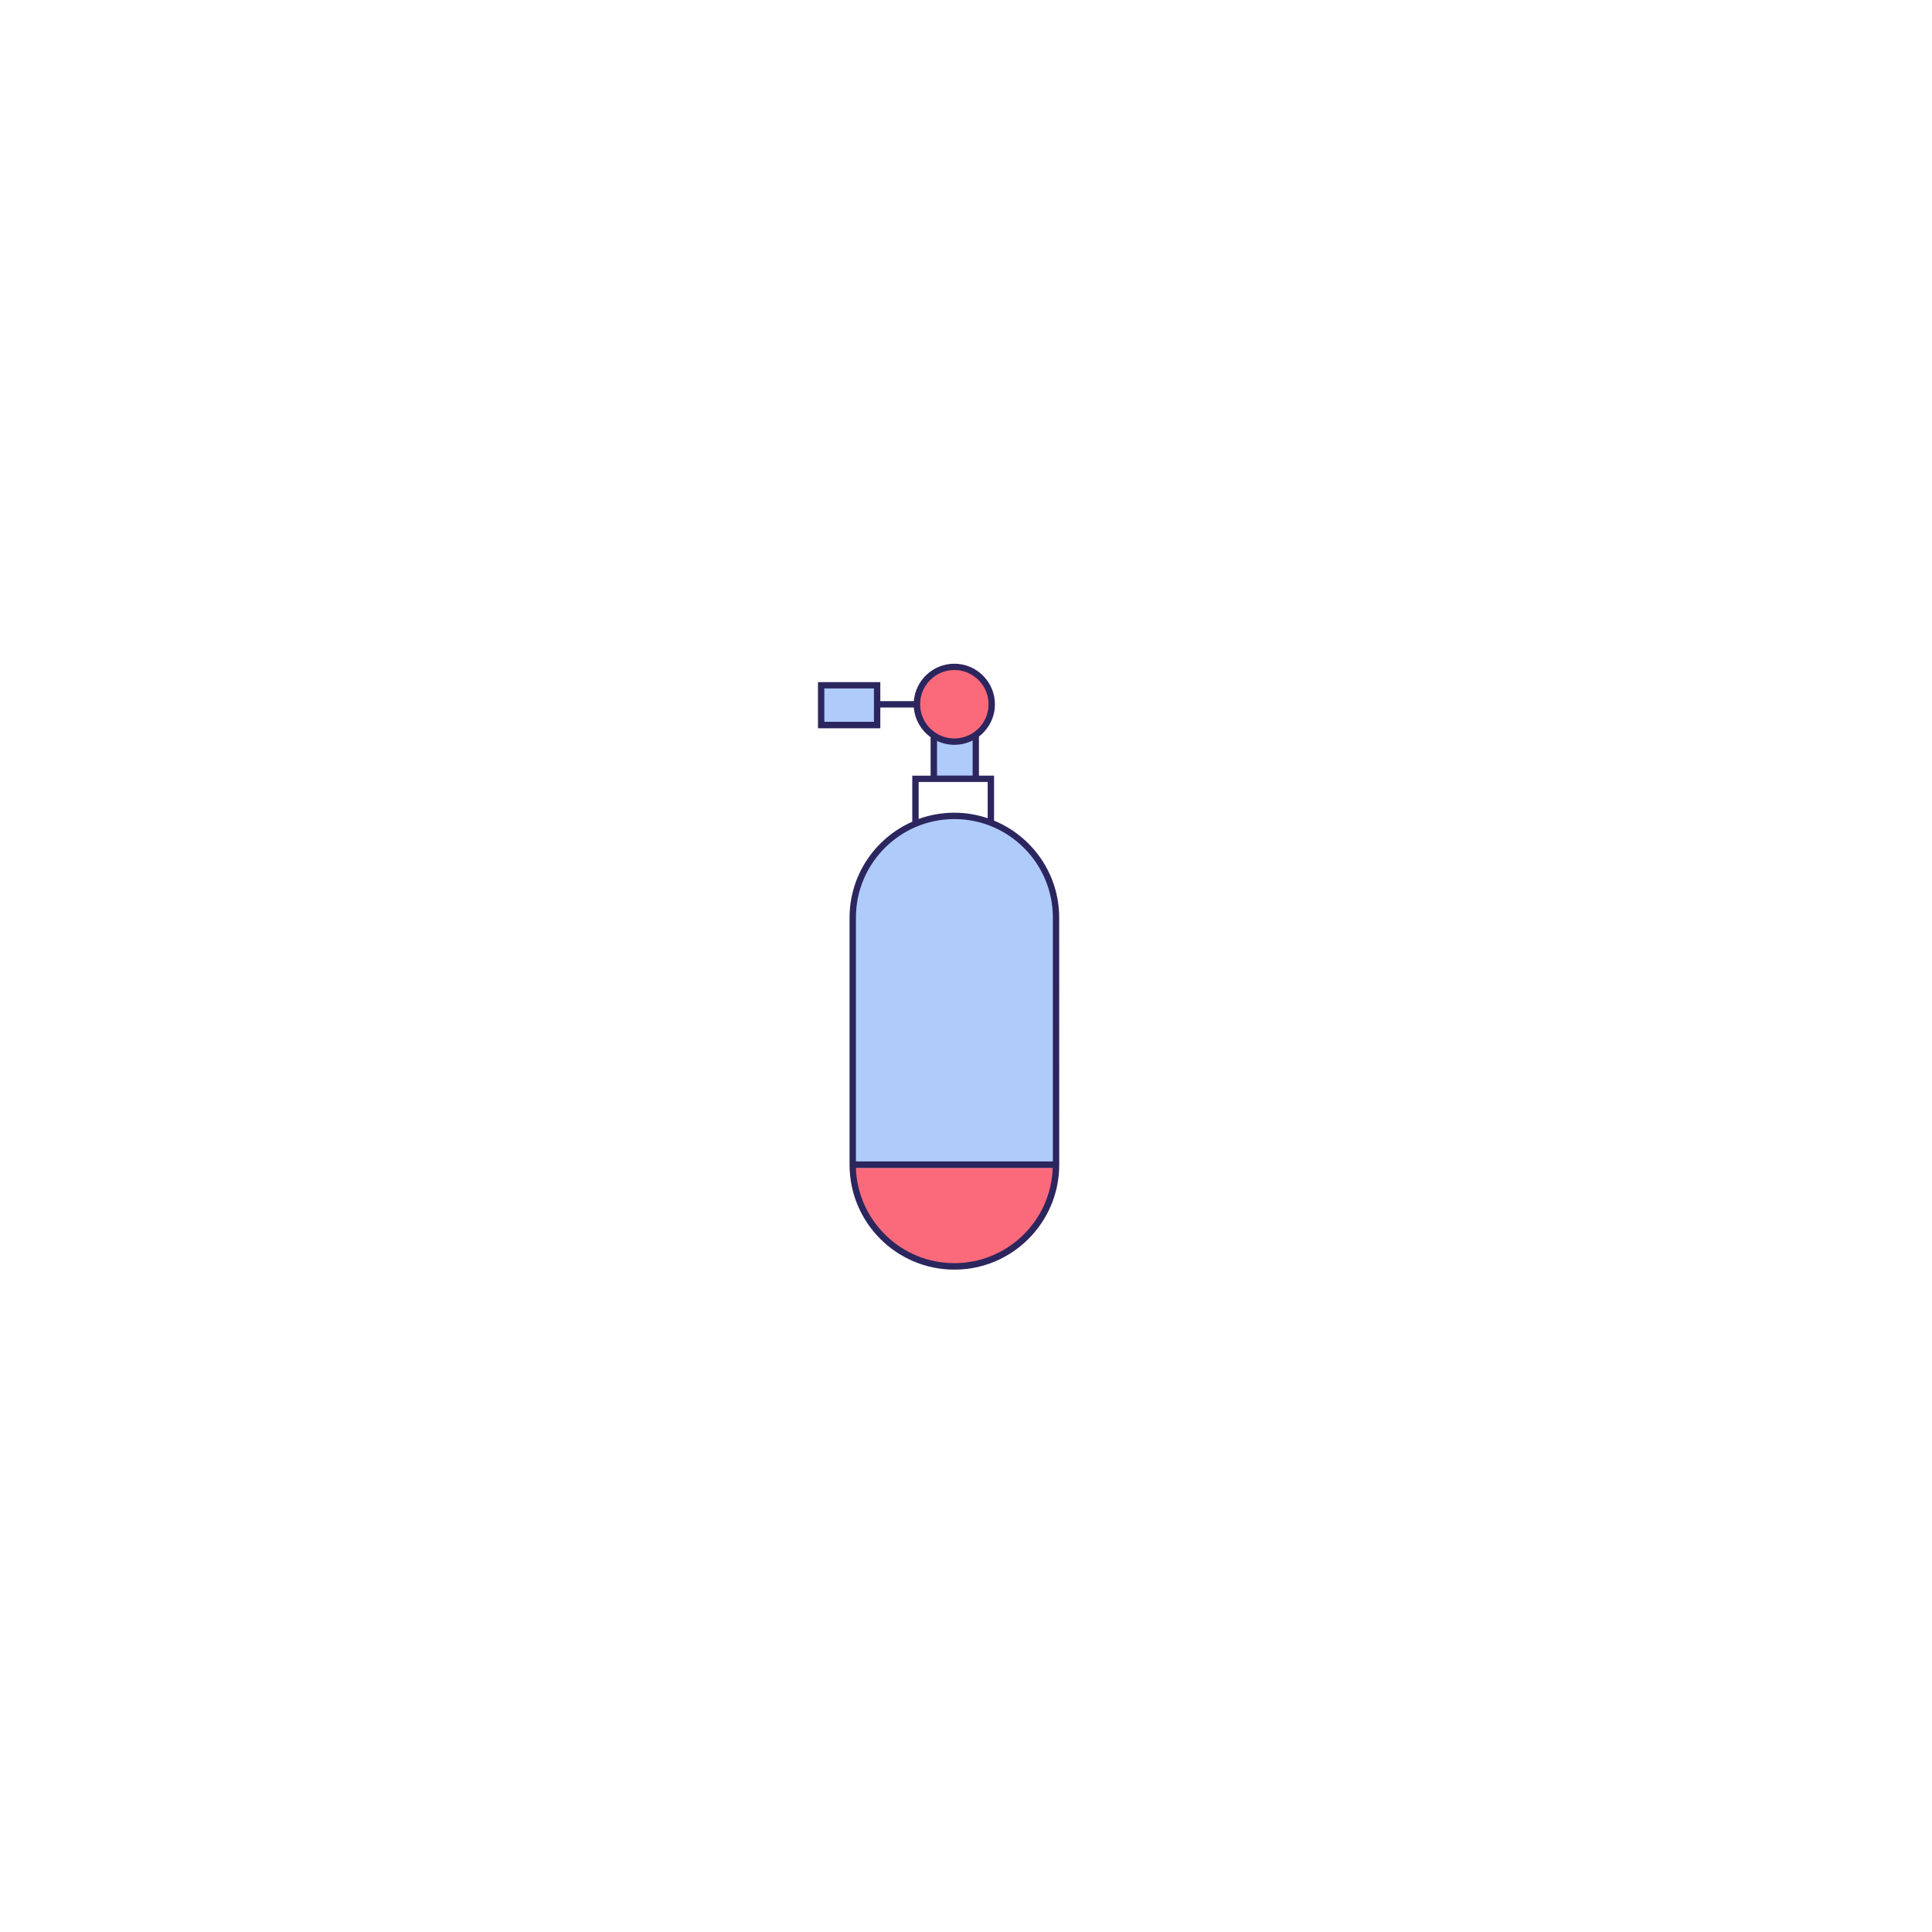 <?xml version="1.0" encoding="UTF-8" standalone="no" ?>
<!DOCTYPE svg PUBLIC "-//W3C//DTD SVG 1.1//EN" "http://www.w3.org/Graphics/SVG/1.1/DTD/svg11.dtd">
<svg xmlns="http://www.w3.org/2000/svg" xmlns:xlink="http://www.w3.org/1999/xlink" version="1.1" width="1080" height="1080" viewBox="0 0 1080 1080" xml:space="preserve">
<desc>Created with Fabric.js 5.2.4</desc>
<defs>
</defs>
<g transform="matrix(1 0 0 1 540 540)" id="dfd6477d-e1f8-4ebf-998c-2793b65dfa82"  >
<rect style="stroke: none; stroke-width: 1; stroke-dasharray: none; stroke-linecap: butt; stroke-dashoffset: 0; stroke-linejoin: miter; stroke-miterlimit: 4; fill: rgb(255,255,255); fill-rule: nonzero; opacity: 1; visibility: hidden;" vector-effect="non-scaling-stroke"  x="-540" y="-540" rx="0" ry="0" width="1080" height="1080" />
</g>
<g transform="matrix(1 0 0 1 540 540)" id="1486305d-4a6d-46f3-9186-00534f943eea"  >
</g>
<g transform="matrix(1 0 0 1 524.72 489.67)"  >
<g style="" vector-effect="non-scaling-stroke"   >
		<g transform="matrix(1 0 0 1 0 0)"  >
<rect style="stroke: none; stroke-width: 1; stroke-dasharray: none; stroke-linecap: butt; stroke-dashoffset: 0; stroke-linejoin: miter; stroke-miterlimit: 4; fill: rgb(255,255,255); fill-rule: nonzero; opacity: 1; visibility: hidden;" vector-effect="non-scaling-stroke"  x="-540" y="-540" rx="0" ry="0" width="1080" height="1080" />
</g>
		<g transform="matrix(3.07 0 0 3.07 8.78 -95.55)"  >
<circle style="stroke: none; stroke-width: 1; stroke-dasharray: none; stroke-linecap: butt; stroke-dashoffset: 0; stroke-linejoin: miter; stroke-miterlimit: 4; fill: rgb(251,106,123); fill-rule: nonzero; opacity: 1;" vector-effect="non-scaling-stroke"  cx="0" cy="0" r="6.47" />
</g>
		<g transform="matrix(3.07 0 0 3.07 9.01 189.66)"  >
<path style="stroke: none; stroke-width: 1; stroke-dasharray: none; stroke-linecap: butt; stroke-dashoffset: 0; stroke-linejoin: miter; stroke-miterlimit: 4; fill: rgb(251,106,123); fill-rule: nonzero; opacity: 1;" vector-effect="non-scaling-stroke"  transform=" translate(-211.39, -261.86)" d="M 211.71 271.31 L 211.71 271.31 C 201.27 271.31 192.8 262.84 192.8 252.4 L 192.8 252.4 L 229.97 252.4 L 229.97 253.05 C 229.98 263.14 221.8 271.31 211.71 271.31 z" stroke-linecap="round" />
</g>
		<g transform="matrix(3.07 0 0 3.07 -49.8 -95.28)"  >
<rect style="stroke: none; stroke-width: 1; stroke-dasharray: none; stroke-linecap: butt; stroke-dashoffset: 0; stroke-linejoin: miter; stroke-miterlimit: 4; fill: rgb(175,203,249); fill-rule: nonzero; opacity: 1;" vector-effect="non-scaling-stroke"  x="-5.16" y="-3.675" rx="0" ry="0" width="10.32" height="7.35" />
</g>
		<g transform="matrix(3.07 0 0 3.07 8.69 -64.49)"  >
<rect style="stroke: none; stroke-width: 1; stroke-dasharray: none; stroke-linecap: butt; stroke-dashoffset: 0; stroke-linejoin: miter; stroke-miterlimit: 4; fill: rgb(175,203,249); fill-rule: nonzero; opacity: 1;" vector-effect="non-scaling-stroke"  x="-4.055" y="-3.675" rx="0" ry="0" width="8.11" height="7.35" />
</g>
		<g transform="matrix(3.07 0 0 3.07 9.03 64.5)"  >
<path style="stroke: none; stroke-width: 1; stroke-dasharray: none; stroke-linecap: butt; stroke-dashoffset: 0; stroke-linejoin: miter; stroke-miterlimit: 4; fill: rgb(175,203,249); fill-rule: nonzero; opacity: 1;" vector-effect="non-scaling-stroke"  transform=" translate(-211.39, -221.07)" d="M 229.98 253.22 L 192.8 253.22 L 192.8 206.7 C 192.8 196.89 200.76 188.93 210.57 188.93 L 210.57 188.93 C 221.29 188.93 229.97 197.62 229.97 208.33 L 229.97 253.22 z" stroke-linecap="round" />
</g>
		<g transform="matrix(3.07 0 0 3.07 -0.02 50.69)"  >
<path style="stroke: none; stroke-width: 1; stroke-dasharray: none; stroke-linecap: butt; stroke-dashoffset: 0; stroke-linejoin: miter; stroke-miterlimit: 4; fill: rgb(44,38,94); fill-rule: nonzero; opacity: 1;" vector-effect="non-scaling-stroke"  transform=" translate(-208.45, -216.57)" d="M 230.4 207.64 C 230.4 199.67 225.49 192.84 218.54 189.98 L 218.54 181.79 L 215.79 181.79 L 215.79 174.67 C 217.55 173.32 218.7 171.19 218.7 168.8 C 218.7 164.72 215.38 161.41 211.31 161.41 C 207.43 161.41 204.24 164.42 203.94 168.22 L 197.83 168.22 L 197.83 164.76 L 186.48 164.76 L 186.48 173.17 L 197.83 173.17 L 197.83 169.39 L 203.94 169.39 C 204.11 171.61 205.28 173.56 206.99 174.8 L 206.99 181.8 L 203.65 181.8 L 203.65 190.18 C 196.93 193.14 192.23 199.86 192.23 207.66 C 192.23 207.66 192.23 207.66 192.23 207.66 L 192.23 207.66 L 192.23 252.07 L 192.23 252.65 C 192.23 263.18 200.79 271.74 211.32 271.74 C 221.85 271.74 230.41 263.18 230.41 252.65 L 230.41 252.07 L 230.4 207.64 C 230.4 207.64 230.4 207.64 230.4 207.64 z M 196.67 171.99 L 187.64 171.99 L 187.64 165.91 L 196.67 165.91 L 196.67 171.99 z M 205.08 168.79 C 205.08 165.36 207.87 162.56 211.31 162.56 C 214.74 162.56 217.54 165.35 217.54 168.79 C 217.54 172.22 214.75 175.02 211.31 175.02 C 207.88 175.02 205.08 172.22 205.08 168.79 z M 208.16 175.47 C 209.12 175.92 210.19 176.18 211.32 176.18 C 212.51 176.18 213.64 175.89 214.64 175.39 L 214.64 181.78 L 208.16 181.78 L 208.16 175.47 z M 204.81 182.94 L 217.38 182.94 L 217.38 189.54 C 215.47 188.9 213.43 188.54 211.31 188.54 C 209.03 188.54 206.84 188.94 204.81 189.68 L 204.81 182.94 z M 211.31 270.56 C 201.62 270.56 193.7 262.83 193.39 253.22 L 229.22 253.22 C 228.92 262.83 221 270.56 211.31 270.56 z M 193.39 252.05 L 193.39 214.2 C 193.39 214.2 193.39 214.2 193.39 214.2 L 193.39 208.17 L 193.4 208.17 C 193.39 207.99 193.39 207.81 193.39 207.63 C 193.39 197.75 201.43 189.7 211.32 189.7 C 221.2 189.7 229.25 197.74 229.25 207.63 C 229.25 207.63 229.25 207.63 229.25 207.63 L 229.25 207.63 L 229.25 207.64 C 229.25 207.82 229.25 207.99 229.24 208.17 L 229.25 208.17 L 229.25 252.04 L 193.39 252.04 z" stroke-linecap="round" />
</g>
</g>
</g>
</svg>